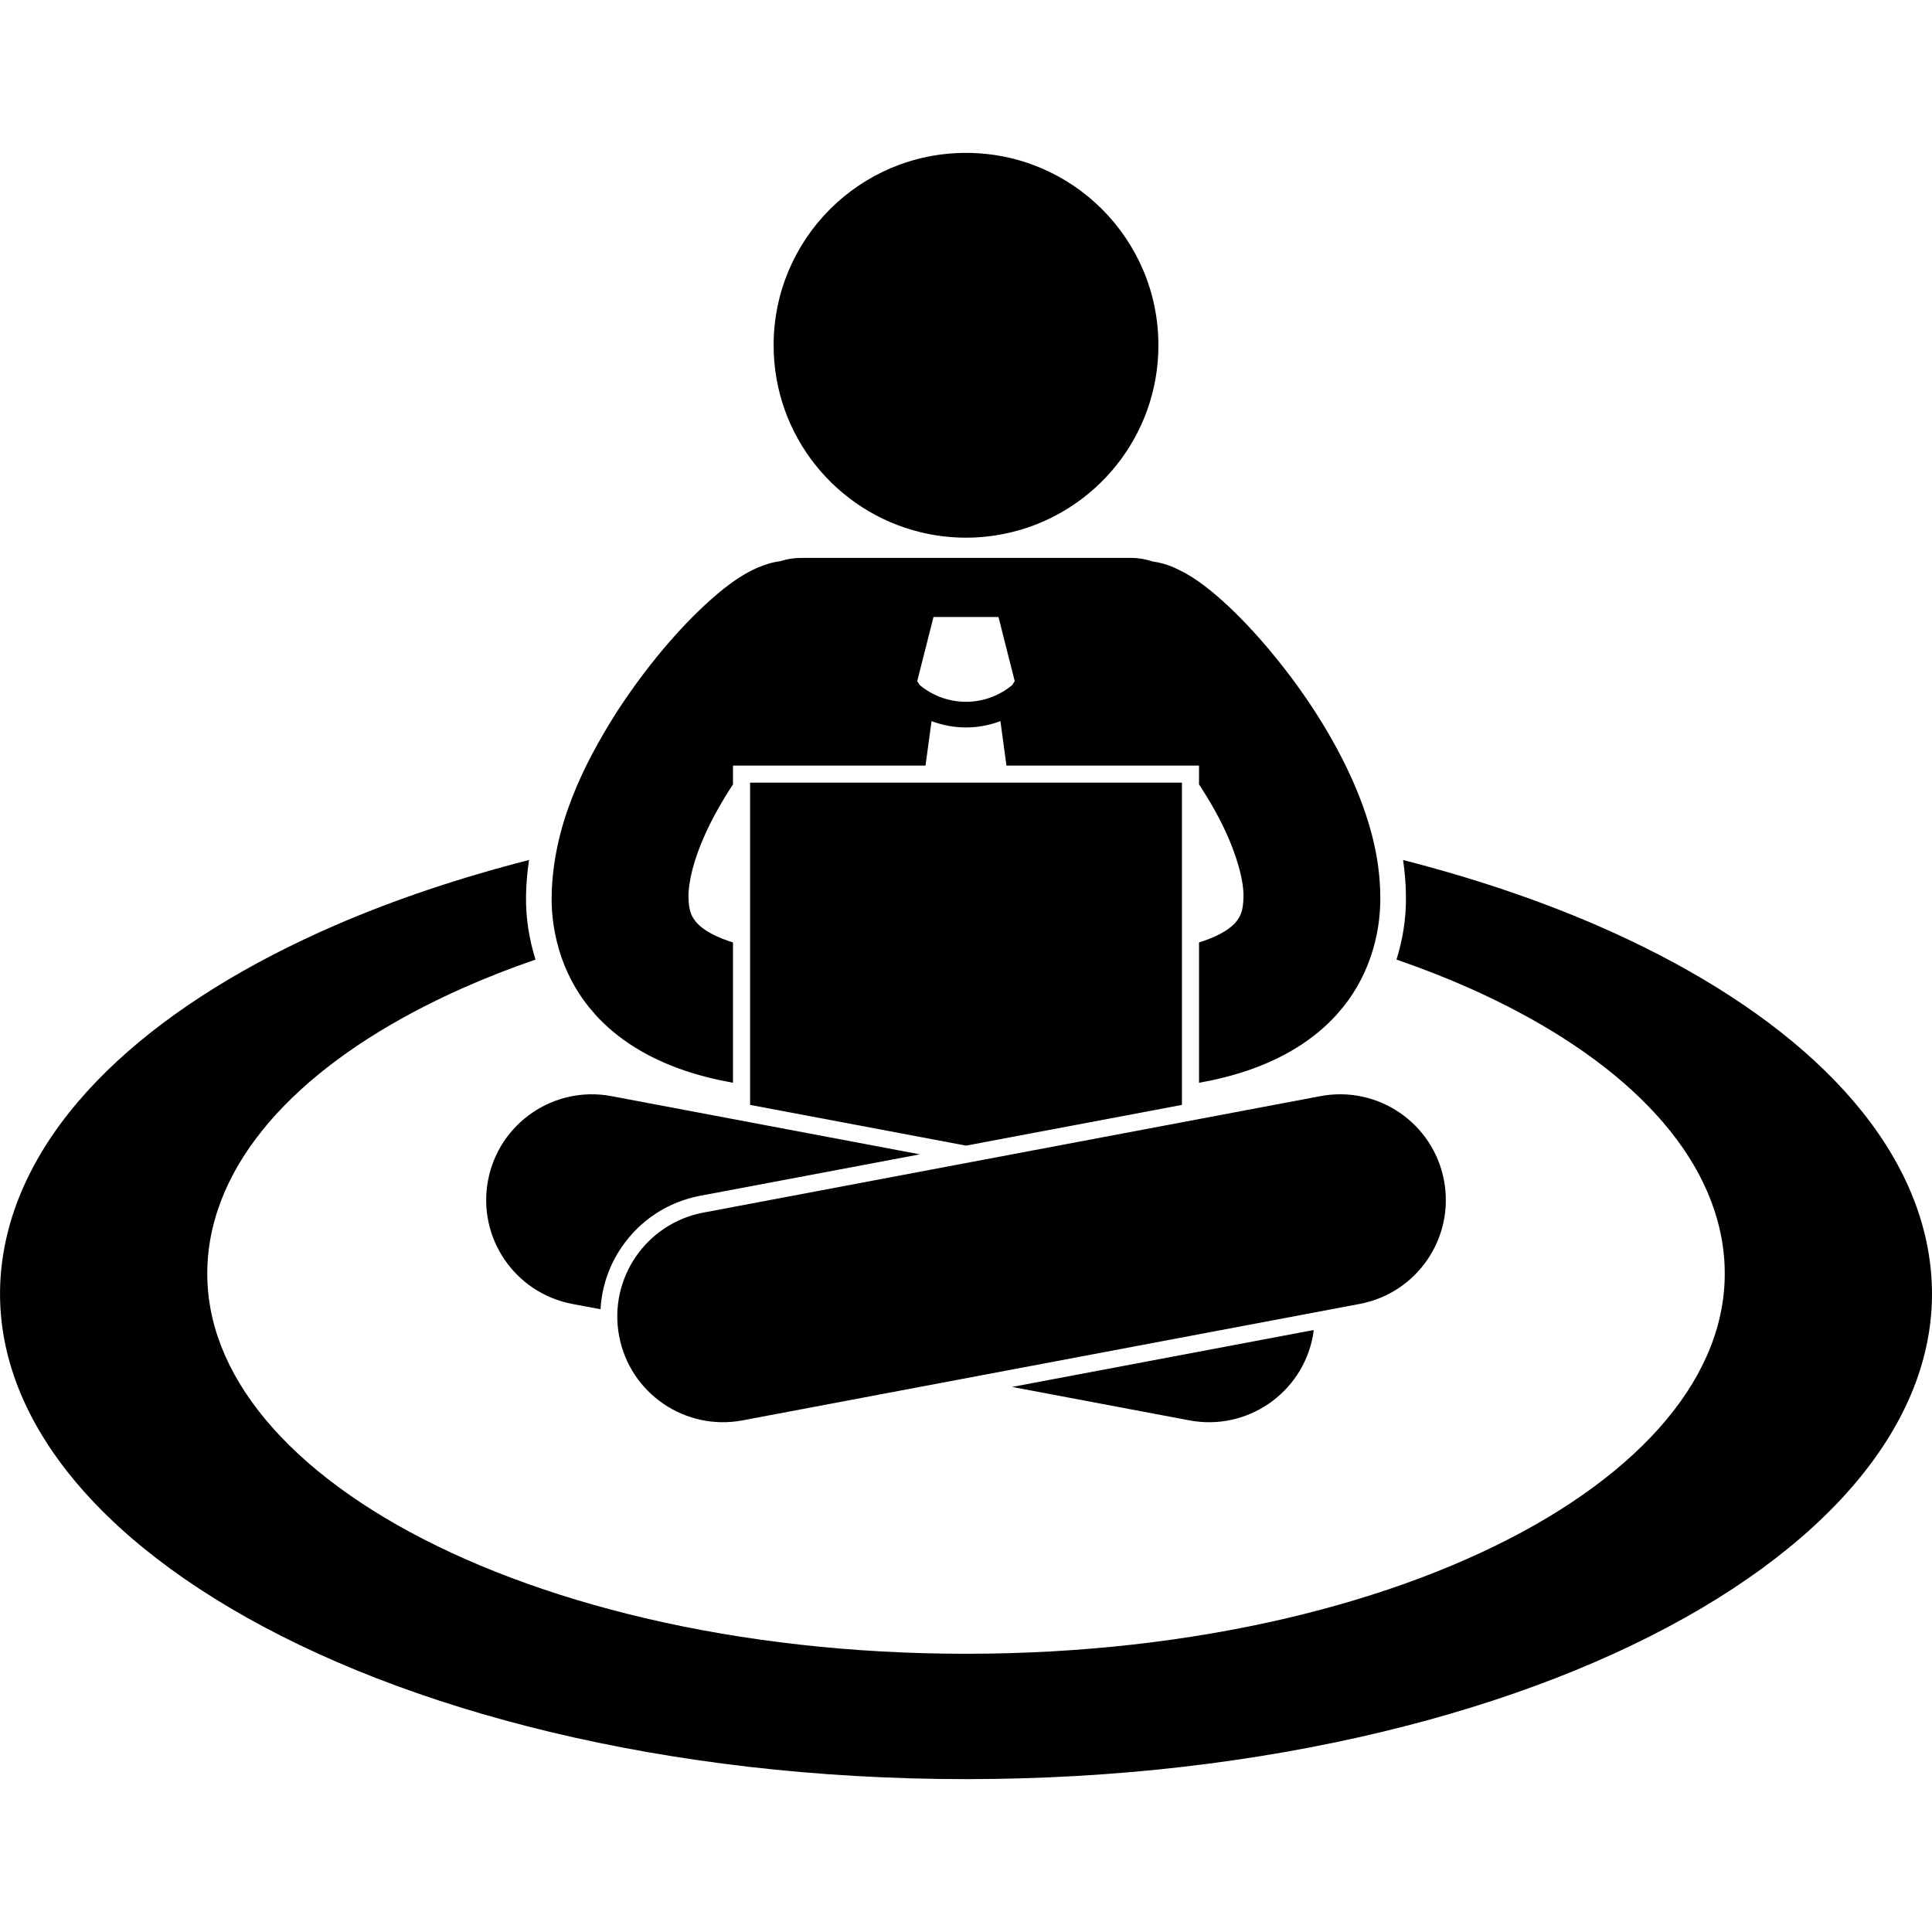 <?xml version="1.0" encoding="UTF-8"?>
<svg xmlns="http://www.w3.org/2000/svg" width="30px" height="30px" version="1.1" viewBox="0 0 1200 1200">
  <path d="m143.14 998.87c54.172 32.008 121.59 58.426 198.86 76.941 78.199 18.754 165.6 29.234 258 29.234 92.395 0 179.8-10.48 257.99-29.234 77.254-18.516 144.68-44.934 198.86-76.941 53.023-31.324 92.922-67.793 116.96-107.23 23.395-38.387 31.668-79.402 22.574-121.2-8.828-40.582-33.219-78.129-69.191-111.38-35.098-32.438-81.438-60.965-135.62-84.438-36.559-15.84-76.945-29.402-120.09-40.441 1.117 7.695 1.754 15.312 1.777 22.93 0.145 13.273-1.969 26.422-5.867 38.895 15.898 5.504 31.176 11.461 45.652 17.914 21.277 9.492 40.902 19.949 58.551 31.27 17.793 11.418 33.609 23.73 47.102 36.809 13.629 13.211 24.906 27.215 33.484 41.91 8.664 14.844 14.562 30.402 17.336 46.543 2.789 16.32 2.227 32.438-1.438 48.168-3.723 15.906-10.645 31.422-20.5 46.352-9.953 15.094-22.914 29.578-38.613 43.293-15.84 13.84-34.461 26.875-55.551 38.879-21.305 12.082-45.039 23.113-70.906 32.859-26.02 9.805-54.172 18.293-84.094 25.293-30.066 7.012-61.875 12.48-95.051 16.203-33.27 3.734-67.848 5.688-103.35 5.688-35.512 0-70.07-1.953-103.36-5.688-33.176-3.723-64.973-9.188-95.051-16.203-29.926-6.996-58.074-15.488-84.094-25.293-25.871-9.746-49.602-20.773-70.906-32.859-21.09-12.008-39.711-25.039-55.551-38.879-15.699-13.715-28.66-28.203-38.613-43.293-9.859-14.93-16.777-30.438-20.5-46.352-3.672-15.738-4.227-31.848-1.438-48.168 2.773-16.141 8.672-31.699 17.336-46.543 8.574-14.695 19.848-28.695 33.484-41.91 13.492-13.078 29.301-25.383 47.102-36.809 17.648-11.32 37.281-21.777 58.551-31.27 14.469-6.449 29.742-12.406 45.629-17.91-3.914-12.492-6.035-25.668-5.894-39 0.105-7.828 0.797-15.426 1.875-22.848-43.164 11.043-83.578 24.613-120.16 40.457-54.172 23.48-100.51 52.004-135.6 84.438-35.973 33.254-60.363 70.801-69.191 111.38-9.094 41.793-0.832 82.82 22.562 121.2 24.027 39.441 63.922 75.902 116.95 107.23z"></path>
  <path d="m342.63 557.17c-0.262 24.086 7.586 51.25 26.473 72.234 0.195 0.227 0.359 0.473 0.562 0.695 14.207 15.746 33.195 27.203 55.117 34.703 9.5 3.25 19.684 5.777 30.488 7.75l-0.004-87.195c-0.984-0.305-1.977-0.602-2.875-0.914-11.52-3.992-16.91-8.281-19.664-11.309-0.004-0.004-0.016-0.012-0.02-0.02-3.414-4.106-4.832-7.195-5.094-15.945-0.121-9.16 3.293-23.469 10.289-38.805 4.59-10.293 10.68-20.949 17.367-31.191v-11.668h119.58l3.75-27.598c6.891 2.582 14.141 3.93 21.383 3.926h0.012 0.031c7.238 0 14.473-1.348 21.355-3.93l3.746 27.602h119.61v11.699c3.484 5.332 6.832 10.754 9.836 16.227 11.621 20.629 18.09 41.645 17.793 53.738-0.262 8.727-1.695 11.867-5.113 15.988-2.766 3.023-8.141 7.305-19.648 11.285-0.891 0.309-1.879 0.609-2.863 0.914v87.195c10.809-1.969 20.98-4.5 30.477-7.75 21.926-7.5 40.914-18.957 55.121-34.703 0.172-0.188 0.312-0.395 0.477-0.586 18.902-20.984 26.785-48.164 26.523-72.34-0.121-26.641-7.691-51.035-17.762-73.656-15.324-33.855-36.984-64.008-57.586-87.316-10.371-11.66-20.375-21.512-30.23-29.484-4.992-4.019-9.891-7.57-15.801-10.887-5.094-2.496-10.25-5.703-20.219-7.113-4.125-1.398-8.531-2.184-13.137-2.184h-205.2c-4.426 0-8.672 0.723-12.668 2.012-6.207 0.832-10.441 2.555-14.145 4.031-8.918 3.953-14.754 8.234-21.125 13.141-21.148 16.969-45.035 43.68-66.531 76.707-20.867 33.09-39.711 71.141-40.301 114.75zm237.18-173.95h40.363l10.09 39.836-1.535 2.422c-8.316 6.938-18.504 10.41-28.746 10.422-10.238-0.012-20.41-3.481-28.723-10.398l-1.551-2.441z"></path>
  <path d="m465.9 486.12v200.15l134.11 25.297 134.11-25.297v-200.15z"></path>
  <path d="m738.75 882.22c35.648 6.731 69.98-16.727 76.695-52.355 0.238-1.258 0.352-2.512 0.516-3.769l-187.34 35.348z"></path>
  <path d="m386.07 774.68c11.477-16.828 28.828-28.188 48.859-31.973l136.41-25.727-191.52-36.145c-35.648-6.731-69.98 16.727-76.699 52.359-6.719 35.629 16.703 69.977 52.355 76.699l17.527 3.309c0.766-13.664 5.148-26.922 13.07-38.523z"></path>
  <path d="m436.9 753.16c-35.645 6.719-59.074 41.066-52.344 76.695 6.719 35.629 41.051 59.082 76.699 52.355l383.29-72.32c35.648-6.731 59.074-41.074 52.348-76.699-6.723-35.641-41.051-59.09-76.699-52.359z"></path>
  <path d="m628.18 330.59c52.402-12.668 91.332-59.848 91.332-116.13 0-66.008-53.5-119.5-119.5-119.5-66 0-119.5 53.496-119.5 119.5 0 56.289 38.938 103.46 91.332 116.13 9.035 2.184 18.461 3.371 28.172 3.371 9.707 0 19.129-1.191 28.172-3.371z"></path>
</svg>
